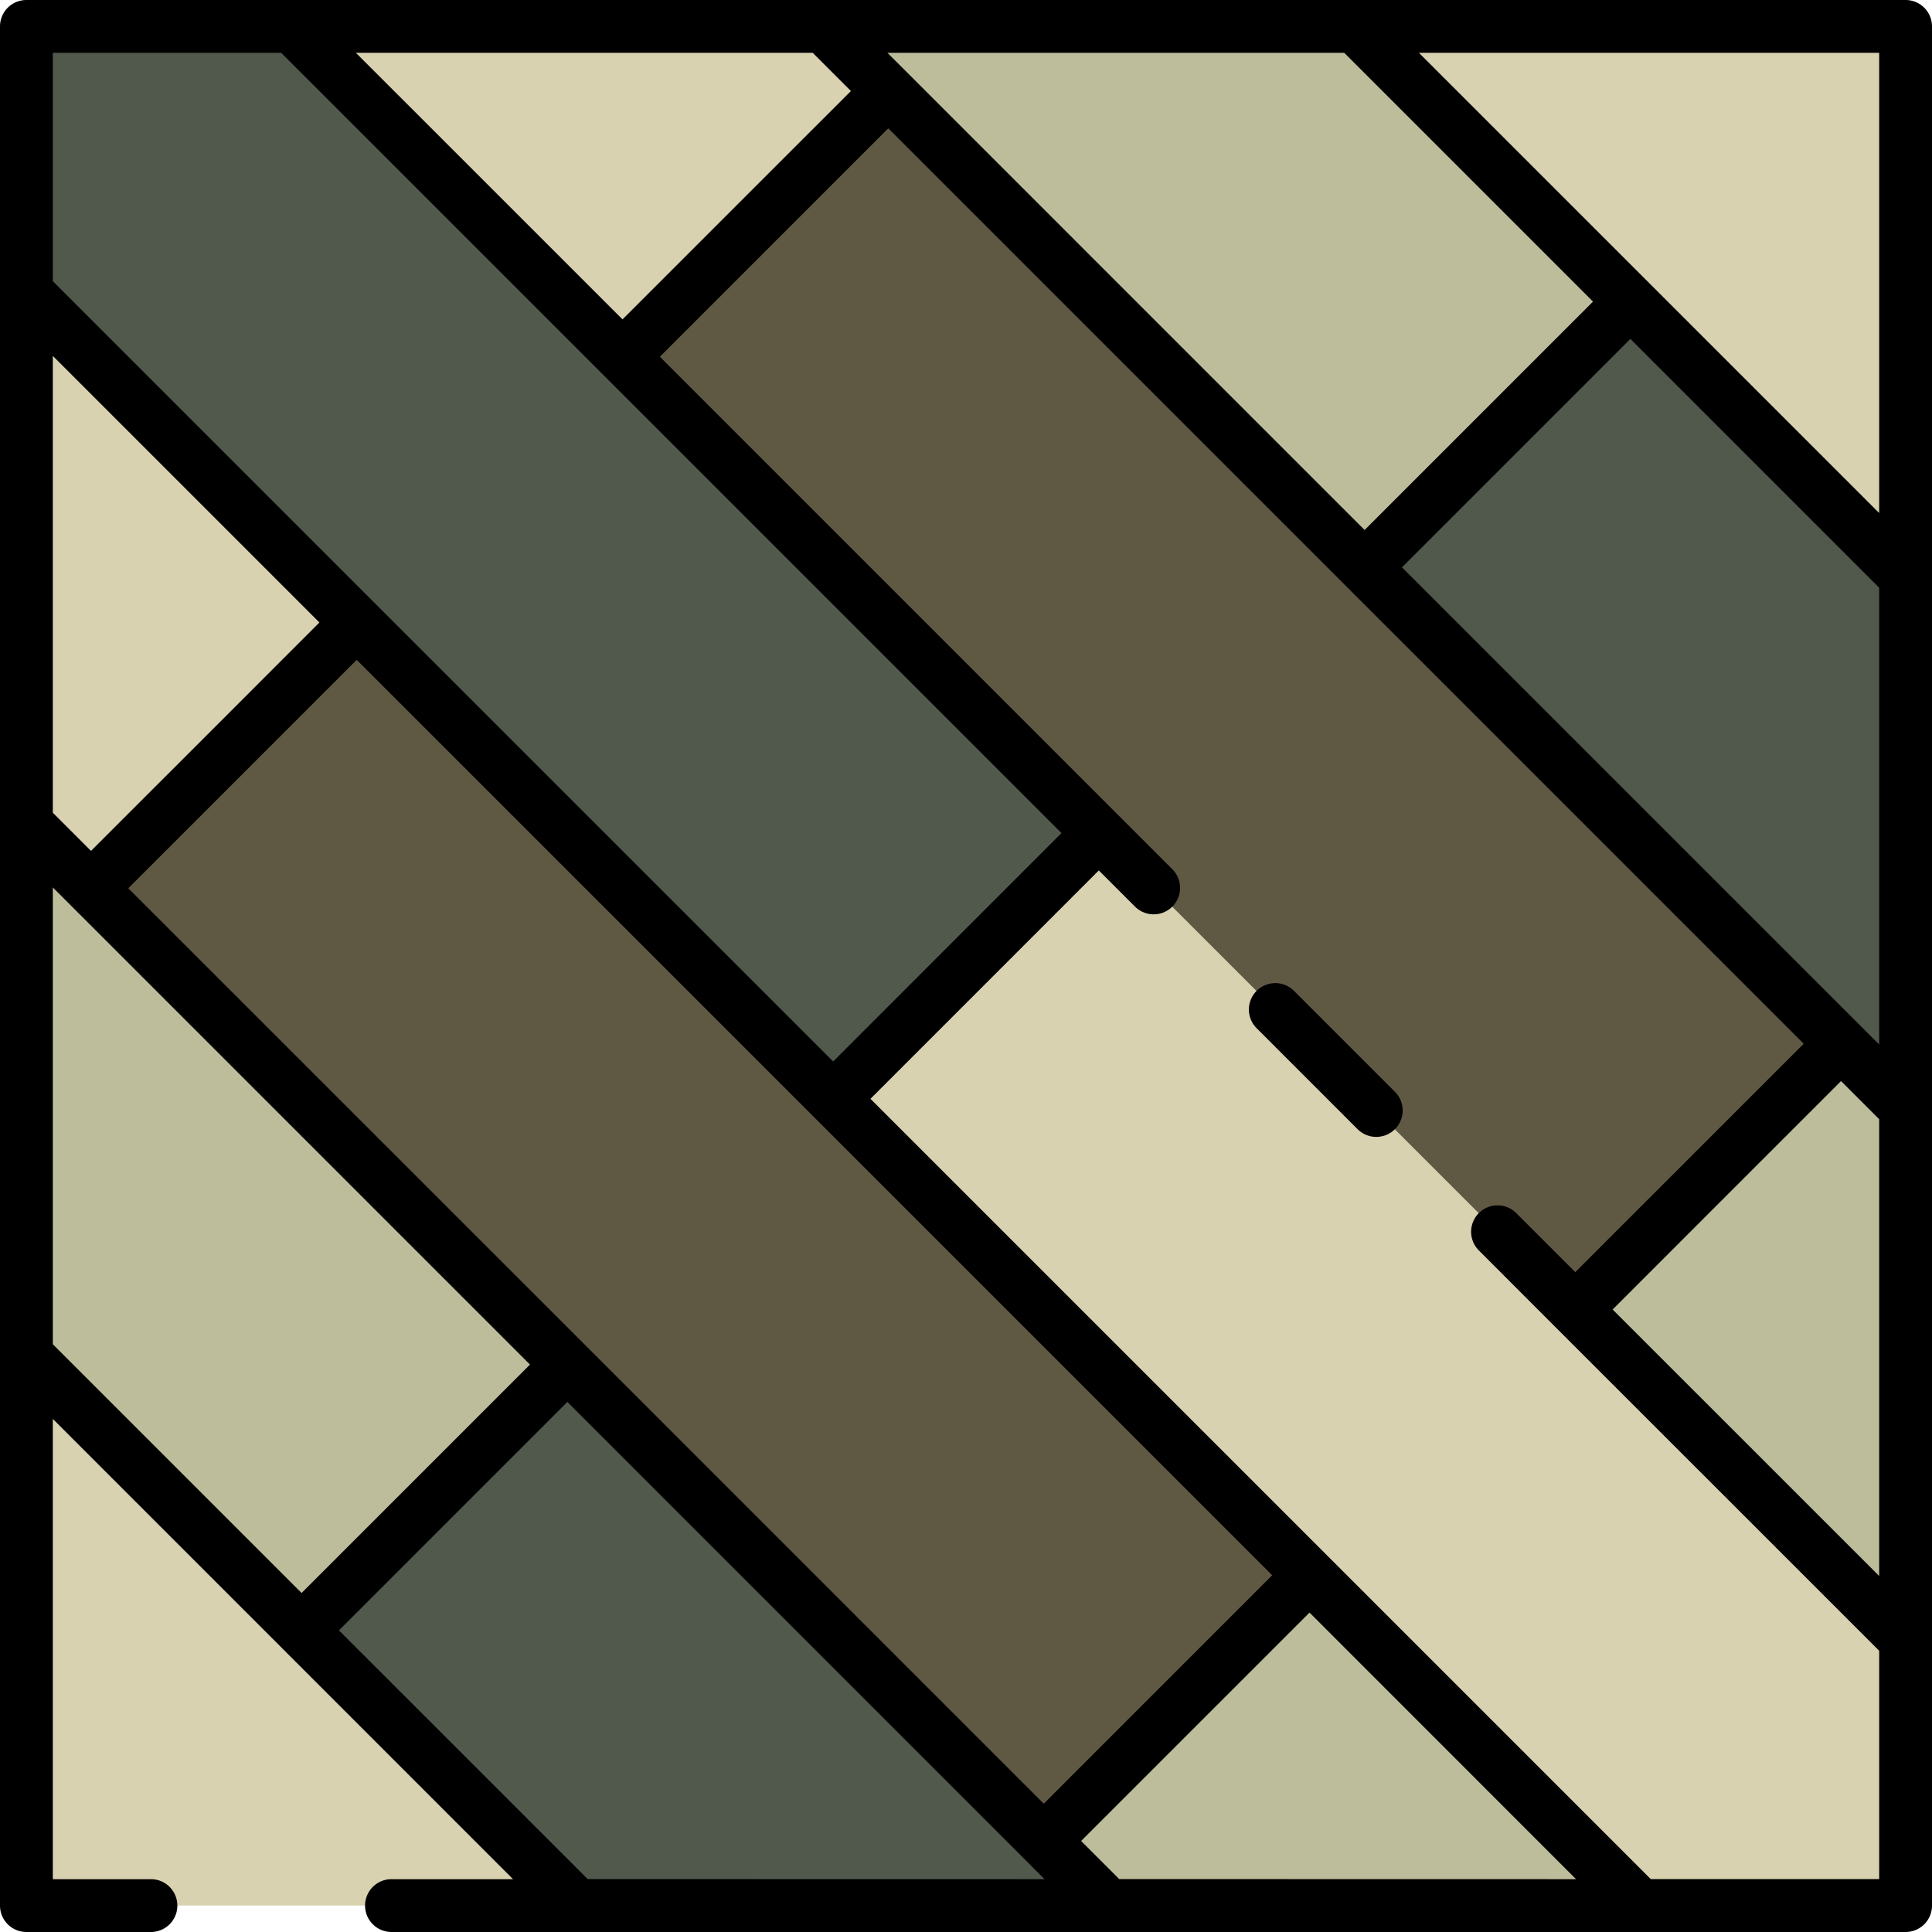 <?xml version="1.0" encoding="UTF-8"?> <svg xmlns="http://www.w3.org/2000/svg" xmlns:xlink="http://www.w3.org/1999/xlink" version="1.1" width="512" height="512" x="0" y="0" viewBox="0 0 128 128" style="enable-background:new 0 0 512 512" xml:space="preserve" class=""><g><path fill="#d9d2b0" d="M1.75 1.747h124.5v124.5H1.75z" opacity="1" data-original="#ffc080" class=""></path><path fill="#bdbc9b" d="m1.75 89.783 18.231 18.231 17.607-17.607L1.75 54.569z" opacity="1" data-original="#cc825d" class=""></path><path fill="#51594d" d="m37.588 90.407-17.607 17.607 18.233 18.233h35.214z" opacity="1" data-original="#995a4d" class=""></path><path fill="#bdbc9b" d="m90.409 37.587 17.607-17.607L89.783 1.747H54.569z" opacity="1" data-original="#cc825d" class=""></path><path fill="#51594d" d="M126.25 38.214 108.016 19.98 90.409 37.587l35.841 35.841z" opacity="1" data-original="#995a4d" class=""></path><path fill="#d9d2b0" d="m1.75 54.569 4.28 4.28 17.607-17.607L1.75 19.355z" opacity="1" data-original="#ffc080" class=""></path><path fill="#5f5944" d="m6.022 58.849 17.604-17.605 63.113 63.114-17.604 17.604z" opacity="1" data-original="#e69f6e" class=""></path><path fill="#bdbc9b" d="m86.759 104.365-17.607 17.607 4.276 4.275h35.214z" opacity="1" data-original="#cc825d" class=""></path><path fill="#51594d" d="M1.75 19.355 55.195 72.8l17.607-17.606L19.355 1.747H1.75z" opacity="1" data-original="#995a4d" class=""></path><path fill="#d9d2b0" d="M126.25 108.642 72.802 55.194 55.195 72.8l53.447 53.447h17.608zM41.243 23.635 58.85 6.028l-4.281-4.281H19.355z" opacity="1" data-original="#ffc080" class=""></path><path fill="#5f5944" d="M41.236 23.643 58.841 6.039l63.113 63.113-17.604 17.604z" opacity="1" data-original="#e69f6e" class=""></path><path fill="#bdbc9b" d="m126.25 73.428-4.277-4.277-17.607 17.607 21.884 21.884z" opacity="1" data-original="#cc825d" class=""></path><path d="M126.25 0H1.75A1.749 1.749 0 0 0 0 1.747v124.5A1.749 1.749 0 0 0 1.75 128H10a1.75 1.75 0 1 0 0-3.5H3.5V94.008l15.244 15.244L33.989 124.5h-8.052a1.75 1.75 0 1 0 0 3.5H126.25a1.749 1.749 0 0 0 1.75-1.75V1.747A1.749 1.749 0 0 0 126.25 0zm-1.75 33.989-15.247-15.247L94.008 3.5H124.5zm-10.093 45.2 7.567-7.566 2.526 2.526v30.265l-17.659-17.656zM124.5 69.2l-1.289-1.289-30.327-30.324 7.566-7.566 7.566-7.567L124.5 38.939zM89.059 3.5l16.482 16.482-7.566 7.567-7.566 7.566L60.088 4.791 58.794 3.5zm-35.214 0 2.531 2.531-7.566 7.563-7.567 7.566L23.58 3.5zM3.5 3.5h15.131l21.375 21.372 30.321 30.321-7.566 7.567-7.561 7.566-30.326-30.321L3.5 18.631zm73.219 108.431-7.567 7.569-30.327-30.33L8.5 58.849l7.566-7.566 7.567-7.566 30.325 30.321 30.327 30.327zM3.5 23.58l17.662 17.662-7.562 7.566-7.571 7.566L3.5 53.845zm0 35.214 1.292 1.292 30.321 30.321-7.566 7.567-7.566 7.566L3.5 89.059zm35.438 65.7-16.482-16.479 7.566-7.567 7.566-7.566 30.327 30.327L69.2 124.5zm35.214 0-2.525-2.525 7.566-7.566 7.567-7.566 17.657 17.663zm50.348 0h-15.134L88 103.128 57.67 72.8l7.566-7.567 7.564-7.565 2.418 2.418a1.75 1.75 0 0 0 2.474-2.475l-3.655-3.655-30.319-30.321L58.851 8.5l30.321 30.324L119.5 69.151l-15.134 15.132-3.913-3.913a1.75 1.75 0 1 0-2.475 2.475L103.129 88l21.371 21.366z" fill="#000000" opacity="1" data-original="#000000" class=""></path><path d="M85.729 65.646a1.749 1.749 0 0 0-2.474 2.474l6.688 6.69a1.75 1.75 0 0 0 2.475-2.475z" fill="#000000" opacity="1" data-original="#000000" class=""></path></g></svg> 